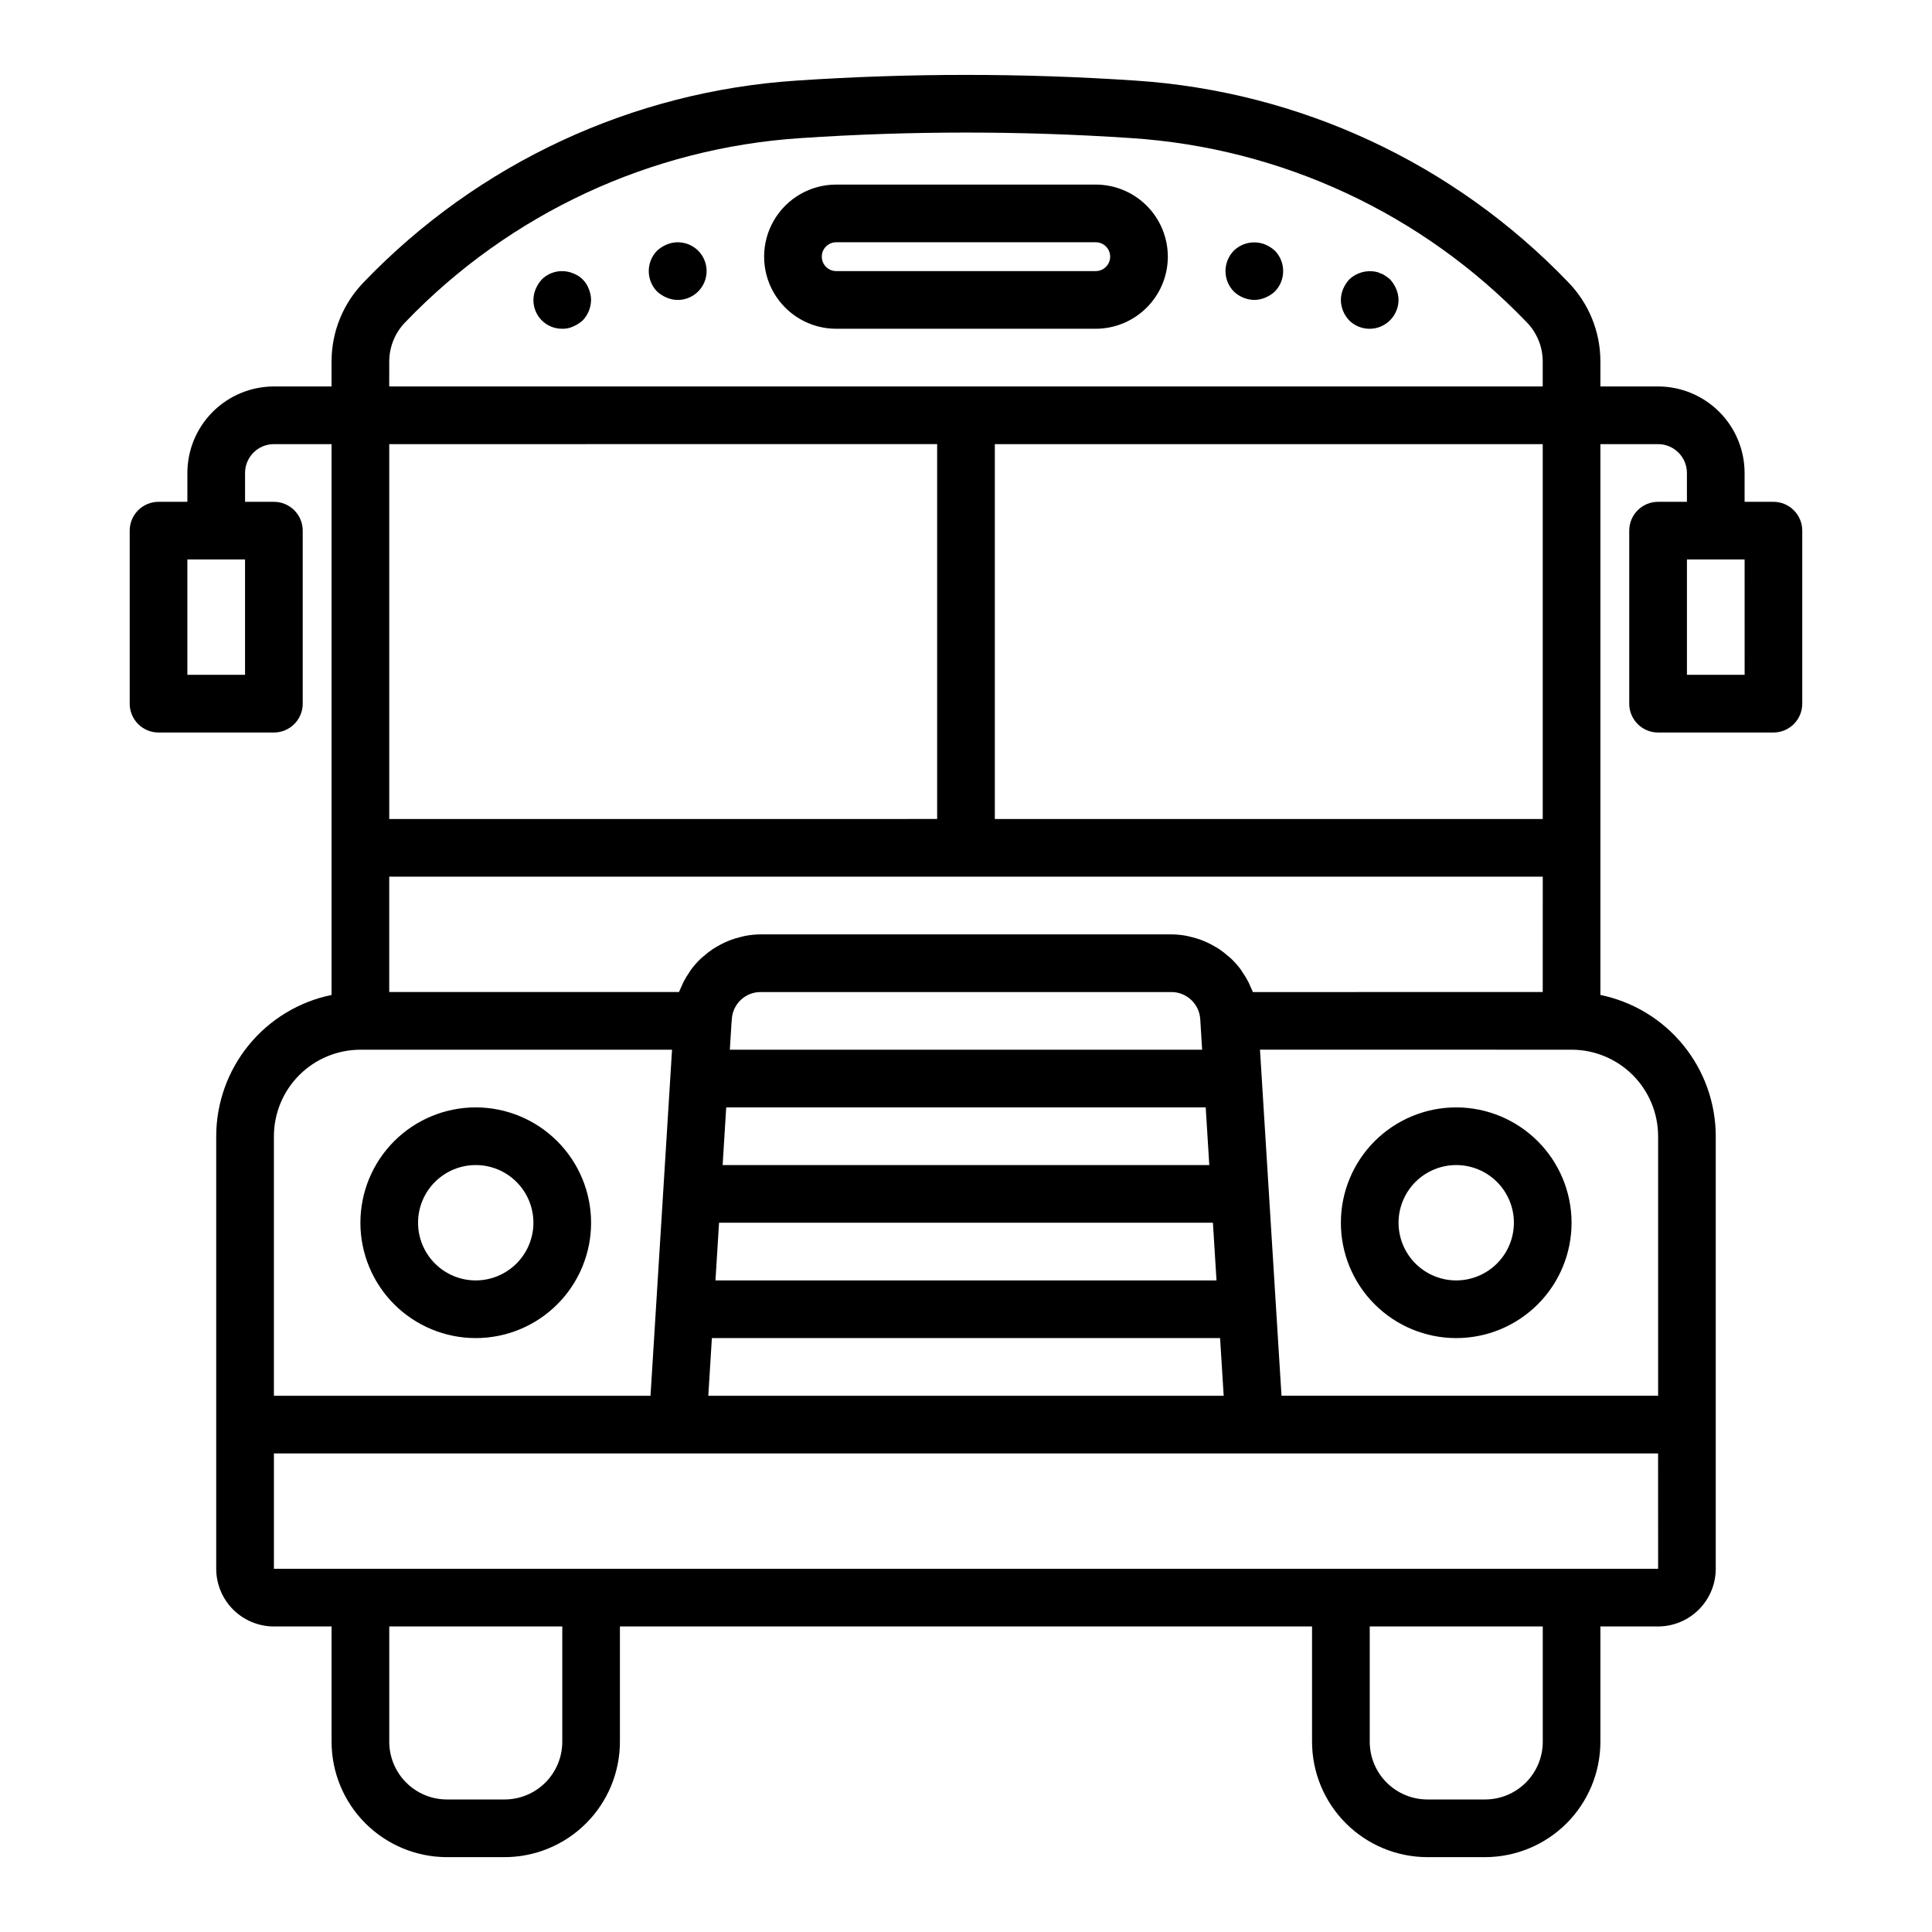 <?xml version="1.0" encoding="UTF-8"?>
<!-- Uploaded to: SVG Repo, www.svgrepo.com, Generator: SVG Repo Mixer Tools -->
<svg fill="#000000" width="800px" height="800px" version="1.1" viewBox="144 144 512 512" xmlns="http://www.w3.org/2000/svg">
 <path d="m453.49 212.02c-0.004-5.066-2.019-9.922-5.602-13.504s-8.438-5.598-13.504-5.602h-68.777c-6.828 0-13.133 3.641-16.547 9.551-3.414 5.914-3.414 13.195 0 19.105 3.414 5.914 9.719 9.555 16.547 9.555h68.781-0.004c5.066-0.008 9.922-2.023 13.504-5.606 3.582-3.578 5.598-8.438 5.602-13.5zm-91.711 0h0.004c0-2.109 1.711-3.82 3.82-3.82h68.781c2.109 0 3.82 1.707 3.82 3.82 0 2.109-1.711 3.82-3.82 3.82h-68.777c-2.109 0-3.82-1.711-3.82-3.82zm109.21 9.246c-2.957-3.012-2.957-7.836 0-10.852 2.211-2.133 5.477-2.766 8.328-1.605 0.926 0.387 1.777 0.934 2.519 1.605 2.957 3.016 2.957 7.84 0 10.852-0.742 0.676-1.594 1.219-2.519 1.605-0.918 0.391-1.906 0.602-2.902 0.613-2.023-0.031-3.961-0.82-5.426-2.219zm30.57 7.641-0.004 0.004c-1.395-1.465-2.188-3.402-2.215-5.426 0.012-1 0.215-1.988 0.609-2.906 0.387-0.926 0.93-1.777 1.605-2.519 1.855-1.762 4.438-2.527 6.953-2.062 0.48 0.082 0.945 0.234 1.379 0.453 0.469 0.152 0.906 0.387 1.297 0.691 0.438 0.262 0.848 0.57 1.223 0.918 0.676 0.742 1.215 1.594 1.605 2.519 0.391 0.918 0.602 1.906 0.613 2.906-0.016 3.09-1.879 5.871-4.731 7.055-2.856 1.184-6.141 0.543-8.34-1.629zm-172.56-18.492c2.203 2.188 2.863 5.492 1.672 8.359-1.188 2.863-3.996 4.727-7.102 4.711-0.996-0.012-1.984-0.223-2.906-0.613-0.922-0.391-1.773-0.93-2.516-1.605-2.957-3.012-2.957-7.836 0-10.852 0.742-0.676 1.594-1.219 2.516-1.605 2.848-1.199 6.137-0.566 8.336 1.605zm-28.965 10.164c0.391 0.918 0.598 1.906 0.609 2.906-0.031 2.023-0.82 3.961-2.215 5.426-0.742 0.672-1.594 1.215-2.519 1.605-0.906 0.426-1.898 0.637-2.902 0.609-2.031 0.02-3.988-0.777-5.426-2.215s-2.234-3.394-2.215-5.426c0.008-1 0.215-1.988 0.605-2.906 0.391-0.926 0.934-1.777 1.609-2.519 2.195-2.172 5.484-2.805 8.328-1.609 1.918 0.699 3.43 2.211 4.129 4.129zm-29.957 216.89c-8.109 0-15.883 3.223-21.617 8.957-5.731 5.731-8.949 13.508-8.949 21.613 0 8.109 3.223 15.883 8.953 21.617 5.734 5.731 13.508 8.953 21.617 8.953 8.105 0 15.883-3.223 21.613-8.957 5.734-5.731 8.953-13.508 8.953-21.613-0.008-8.105-3.231-15.875-8.965-21.605-5.731-5.734-13.5-8.957-21.605-8.965zm0 45.855c-4.055 0-7.941-1.613-10.809-4.477-2.867-2.867-4.477-6.754-4.477-10.809s1.609-7.941 4.477-10.809c2.867-2.867 6.754-4.477 10.809-4.477 4.051 0 7.941 1.609 10.805 4.477 2.867 2.867 4.481 6.754 4.481 10.809-0.004 4.051-1.617 7.938-4.484 10.805-2.863 2.863-6.75 4.477-10.801 4.481zm259.84-45.855c-8.109 0-15.887 3.223-21.617 8.953-5.734 5.734-8.953 13.508-8.953 21.617-0.004 8.105 3.219 15.883 8.953 21.613 5.731 5.734 13.508 8.957 21.613 8.957 8.109 0 15.883-3.223 21.617-8.953 5.734-5.734 8.953-13.512 8.953-21.617-0.008-8.105-3.231-15.875-8.965-21.605-5.731-5.731-13.5-8.953-21.602-8.965zm0 45.855c-4.055 0-7.941-1.613-10.809-4.477-2.867-2.867-4.477-6.754-4.477-10.809s1.609-7.941 4.477-10.809c2.867-2.867 6.754-4.477 10.809-4.477 4.051 0 7.938 1.609 10.805 4.477 2.867 2.867 4.477 6.754 4.477 10.809-0.004 4.051-1.613 7.938-4.481 10.805-2.863 2.863-6.75 4.477-10.801 4.481zm84.062-206.34h-7.641v-7.644c-0.008-6.078-2.426-11.906-6.723-16.203-4.301-4.297-10.129-6.715-16.207-6.723h-15.285v-6.754c-0.027-7.816-3.098-15.316-8.562-20.906-30.234-31.504-71.16-50.551-114.73-53.402-29.852-2.004-59.809-2.004-89.66 0-43.574 2.852-84.5 21.898-114.74 53.398-5.465 5.594-8.535 13.094-8.566 20.91v6.754h-15.281c-6.078 0.008-11.906 2.426-16.203 6.723-4.301 4.297-6.719 10.125-6.723 16.203v7.641l-7.644 0.004c-4.219 0-7.641 3.422-7.641 7.641v45.855c0 4.219 3.422 7.641 7.641 7.641h30.57c4.219 0 7.641-3.422 7.641-7.641v-45.855c0-4.219-3.422-7.641-7.641-7.641h-7.641v-7.644c0.004-4.219 3.422-7.637 7.641-7.641h15.285v145.97c-8.625 1.773-16.375 6.465-21.941 13.285-5.57 6.82-8.617 15.352-8.629 24.156v114.63c0.004 4.051 1.617 7.938 4.481 10.805 2.867 2.863 6.754 4.477 10.805 4.481h15.285v30.57-0.004c0.008 8.105 3.231 15.875 8.961 21.605 5.734 5.731 13.504 8.953 21.605 8.965h15.285c8.105-0.012 15.875-3.234 21.605-8.965 5.731-5.731 8.953-13.5 8.961-21.605v-30.566h183.42v30.57-0.004c0.008 8.105 3.234 15.875 8.965 21.605 5.731 5.731 13.496 8.953 21.602 8.965h15.285c8.105-0.012 15.875-3.234 21.605-8.965 5.731-5.731 8.953-13.5 8.961-21.605v-30.566h15.285c4.055-0.004 7.938-1.617 10.805-4.484 2.867-2.863 4.477-6.75 4.481-10.801v-114.63c-0.012-8.805-3.059-17.336-8.625-24.156-5.57-6.82-13.32-11.512-21.945-13.285v-145.97h15.285c4.219 0.004 7.637 3.422 7.644 7.641v7.641h-7.641l-0.004 0.004c-4.219 0-7.641 3.422-7.641 7.641v45.855c0 4.219 3.422 7.641 7.641 7.641h30.57c4.219 0 7.641-3.422 7.641-7.641v-45.855c0-4.219-3.422-7.641-7.641-7.641zm-405.04 45.852h-15.285v-30.57h15.285zm343.9 38.211h-145.2v-99.344h145.2zm0 45.852-76.812 0.004c-0.172-0.484-0.422-0.926-0.625-1.395-0.184-0.422-0.352-0.844-0.559-1.254-0.465-0.902-0.992-1.777-1.574-2.609-0.168-0.242-0.301-0.504-0.48-0.742h0.004c-0.781-1.043-1.645-2.016-2.59-2.91-0.234-0.23-0.512-0.418-0.758-0.637-0.73-0.648-1.5-1.246-2.305-1.797-0.379-0.258-0.777-0.48-1.172-0.707h0.004c-0.746-0.445-1.52-0.844-2.312-1.199-0.438-0.195-0.871-0.383-1.32-0.551-0.859-0.316-1.738-0.578-2.629-0.785-0.414-0.098-0.812-0.223-1.234-0.301-1.34-0.254-2.703-0.387-4.07-0.395h-108.82c-1.367 0.008-2.731 0.141-4.074 0.395-0.426 0.078-0.828 0.203-1.246 0.301h0.004c-0.891 0.207-1.766 0.469-2.621 0.781-0.449 0.168-0.887 0.355-1.324 0.551h-0.004c-0.789 0.355-1.559 0.754-2.301 1.191-0.398 0.234-0.797 0.461-1.18 0.719h-0.004c-0.797 0.543-1.559 1.137-2.281 1.773-0.254 0.223-0.535 0.418-0.781 0.652-0.945 0.895-1.812 1.871-2.598 2.914-0.148 0.203-0.266 0.43-0.41 0.633h0.004c-0.609 0.863-1.156 1.77-1.641 2.711-0.199 0.387-0.355 0.793-0.531 1.191-0.215 0.492-0.473 0.957-0.656 1.465h-76.793v-30.566h305.7zm-88.363 45.855h-128.97l0.949-15.285h127.07zm-129.92 15.285h130.88l0.953 15.285h-132.78zm128.02-45.855h-125.16l0.441-7.125 0.078-0.93v0.004c0.215-4.066 3.586-7.25 7.656-7.231h108.83c4.109-0.008 7.492 3.234 7.668 7.344zm-129.92 76.422h134.68l0.695 11.152 0.258 4.133h-136.58zm59.699-236.91v99.344l-145.2 0.004v-99.344zm-145.2-22.043 0.004 0.004c0.039-3.867 1.582-7.562 4.297-10.316 27.602-28.75 64.961-46.137 104.73-48.742 29.176-1.957 58.449-1.957 87.625 0 39.773 2.602 77.137 19.988 104.73 48.746 2.715 2.75 4.258 6.445 4.297 10.312v6.754h-305.69zm-30.566 205.46c0.008-6.078 2.426-11.906 6.723-16.203 4.297-4.301 10.125-6.719 16.203-6.723h82.582l-5.703 91.711-99.805-0.004zm76.422 160.48c-0.004 4.055-1.617 7.938-4.481 10.805-2.867 2.867-6.75 4.477-10.805 4.481h-15.285c-4.051-0.004-7.938-1.613-10.801-4.481-2.867-2.867-4.477-6.75-4.481-10.805v-30.566h45.852zm259.84 0c-0.004 4.055-1.617 7.938-4.481 10.805-2.867 2.867-6.754 4.477-10.805 4.481h-15.285c-4.051-0.004-7.938-1.613-10.805-4.481-2.863-2.867-4.477-6.75-4.481-10.805v-30.566h45.852zm30.57-45.855-366.83 0.004v-30.57h366.82zm0-114.63v68.781h-99.809l-5.703-91.711 82.582 0.004c6.078 0.008 11.906 2.426 16.207 6.723 4.297 4.301 6.715 10.129 6.719 16.207zm22.926-122.27h-15.289v-30.57h15.285z"/>
</svg>